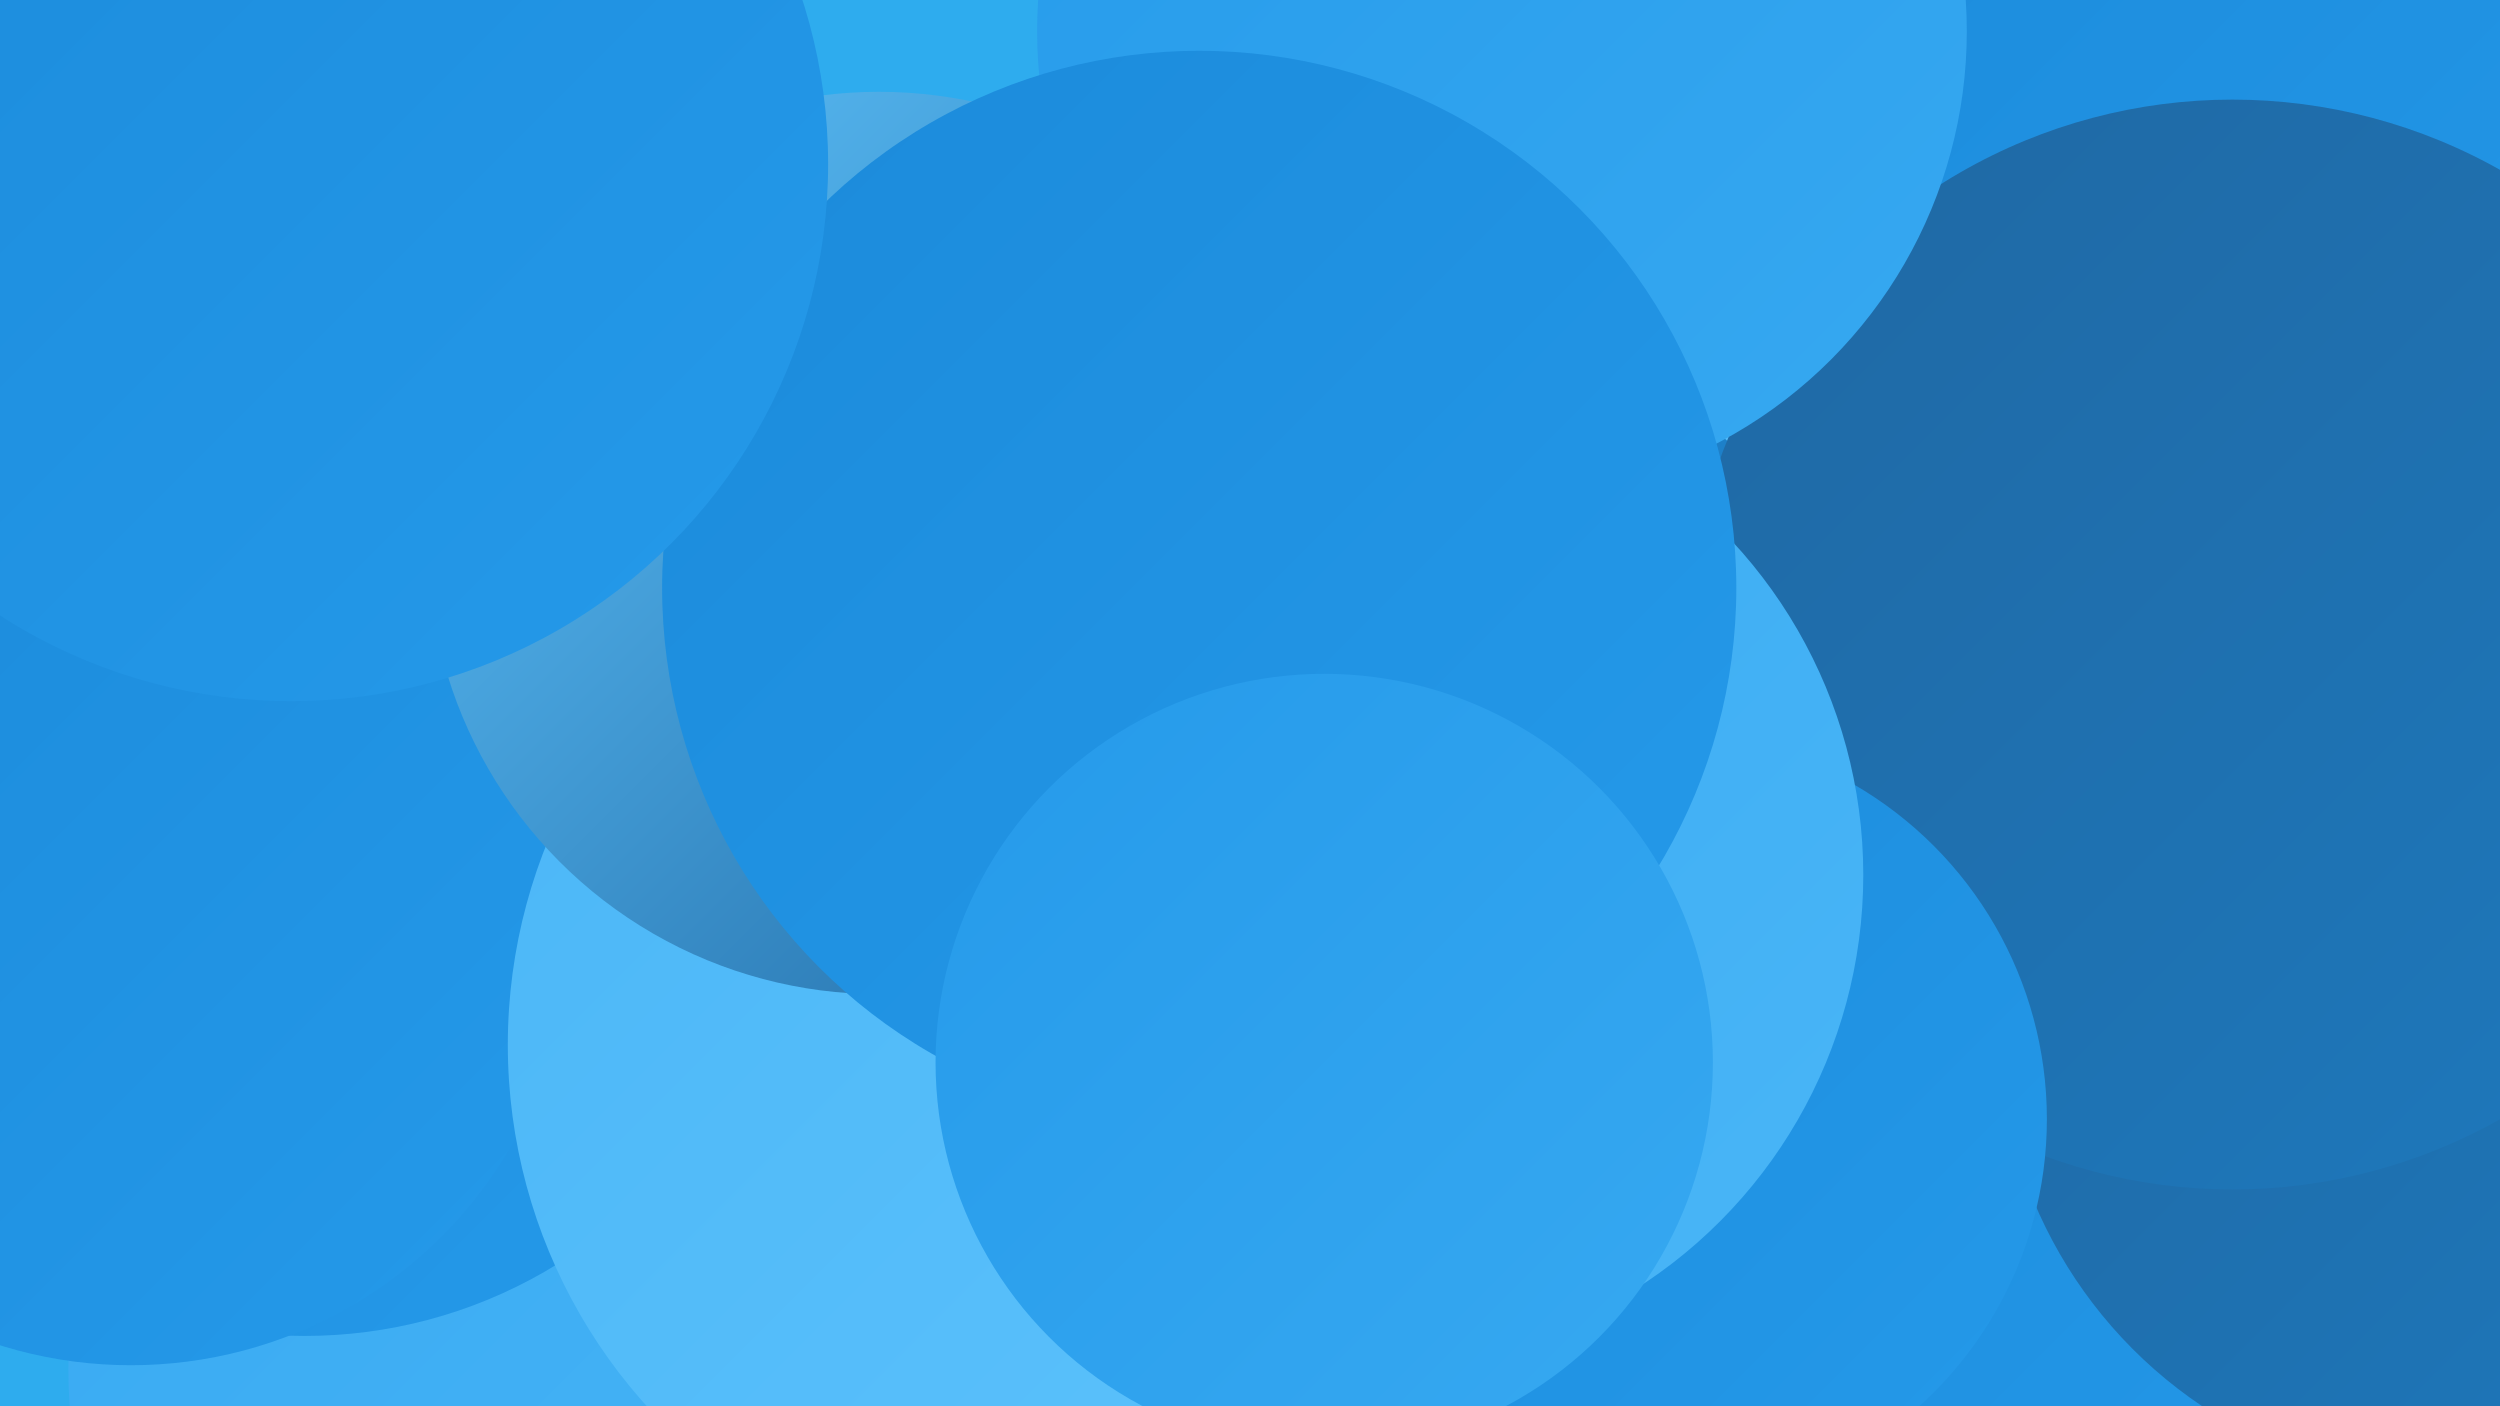 <?xml version="1.0" encoding="UTF-8"?><svg width="1280" height="720" xmlns="http://www.w3.org/2000/svg"><defs><linearGradient id="grad0" x1="0%" y1="0%" x2="100%" y2="100%"><stop offset="0%" style="stop-color:#1f68a3;stop-opacity:1" /><stop offset="100%" style="stop-color:#1e79bd;stop-opacity:1" /></linearGradient><linearGradient id="grad1" x1="0%" y1="0%" x2="100%" y2="100%"><stop offset="0%" style="stop-color:#1e79bd;stop-opacity:1" /><stop offset="100%" style="stop-color:#1b8ada;stop-opacity:1" /></linearGradient><linearGradient id="grad2" x1="0%" y1="0%" x2="100%" y2="100%"><stop offset="0%" style="stop-color:#1b8ada;stop-opacity:1" /><stop offset="100%" style="stop-color:#259aea;stop-opacity:1" /></linearGradient><linearGradient id="grad3" x1="0%" y1="0%" x2="100%" y2="100%"><stop offset="0%" style="stop-color:#259aea;stop-opacity:1" /><stop offset="100%" style="stop-color:#37a9f1;stop-opacity:1" /></linearGradient><linearGradient id="grad4" x1="0%" y1="0%" x2="100%" y2="100%"><stop offset="0%" style="stop-color:#37a9f1;stop-opacity:1" /><stop offset="100%" style="stop-color:#4ab6f7;stop-opacity:1" /></linearGradient><linearGradient id="grad5" x1="0%" y1="0%" x2="100%" y2="100%"><stop offset="0%" style="stop-color:#4ab6f7;stop-opacity:1" /><stop offset="100%" style="stop-color:#5ec3fc;stop-opacity:1" /></linearGradient><linearGradient id="grad6" x1="0%" y1="0%" x2="100%" y2="100%"><stop offset="0%" style="stop-color:#5ec3fc;stop-opacity:1" /><stop offset="100%" style="stop-color:#1f68a3;stop-opacity:1" /></linearGradient></defs><rect width="1280" height="720" fill="#2eacee" /><circle cx="295" cy="701" r="260" fill="url(#grad4)" /><circle cx="576" cy="653" r="204" fill="url(#grad6)" /><circle cx="844" cy="353" r="270" fill="url(#grad1)" /><circle cx="1034" cy="55" r="227" fill="url(#grad5)" /><circle cx="1025" cy="606" r="282" fill="url(#grad2)" /><circle cx="156" cy="438" r="246" fill="url(#grad2)" /><circle cx="653" cy="436" r="273" fill="url(#grad5)" /><circle cx="189" cy="130" r="207" fill="url(#grad6)" /><circle cx="1227" cy="28" r="281" fill="url(#grad2)" /><circle cx="1259" cy="524" r="236" fill="url(#grad0)" /><circle cx="1143" cy="330" r="279" fill="url(#grad0)" /><circle cx="769" cy="16" r="238" fill="url(#grad3)" /><circle cx="850" cy="573" r="198" fill="url(#grad2)" /><circle cx="67" cy="474" r="225" fill="url(#grad2)" /><circle cx="703" cy="448" r="251" fill="url(#grad4)" /><circle cx="536" cy="535" r="276" fill="url(#grad5)" /><circle cx="450" cy="278" r="231" fill="url(#grad6)" /><circle cx="614" cy="301" r="275" fill="url(#grad2)" /><circle cx="149" cy="84" r="275" fill="url(#grad2)" /><circle cx="678" cy="544" r="199" fill="url(#grad3)" /></svg>